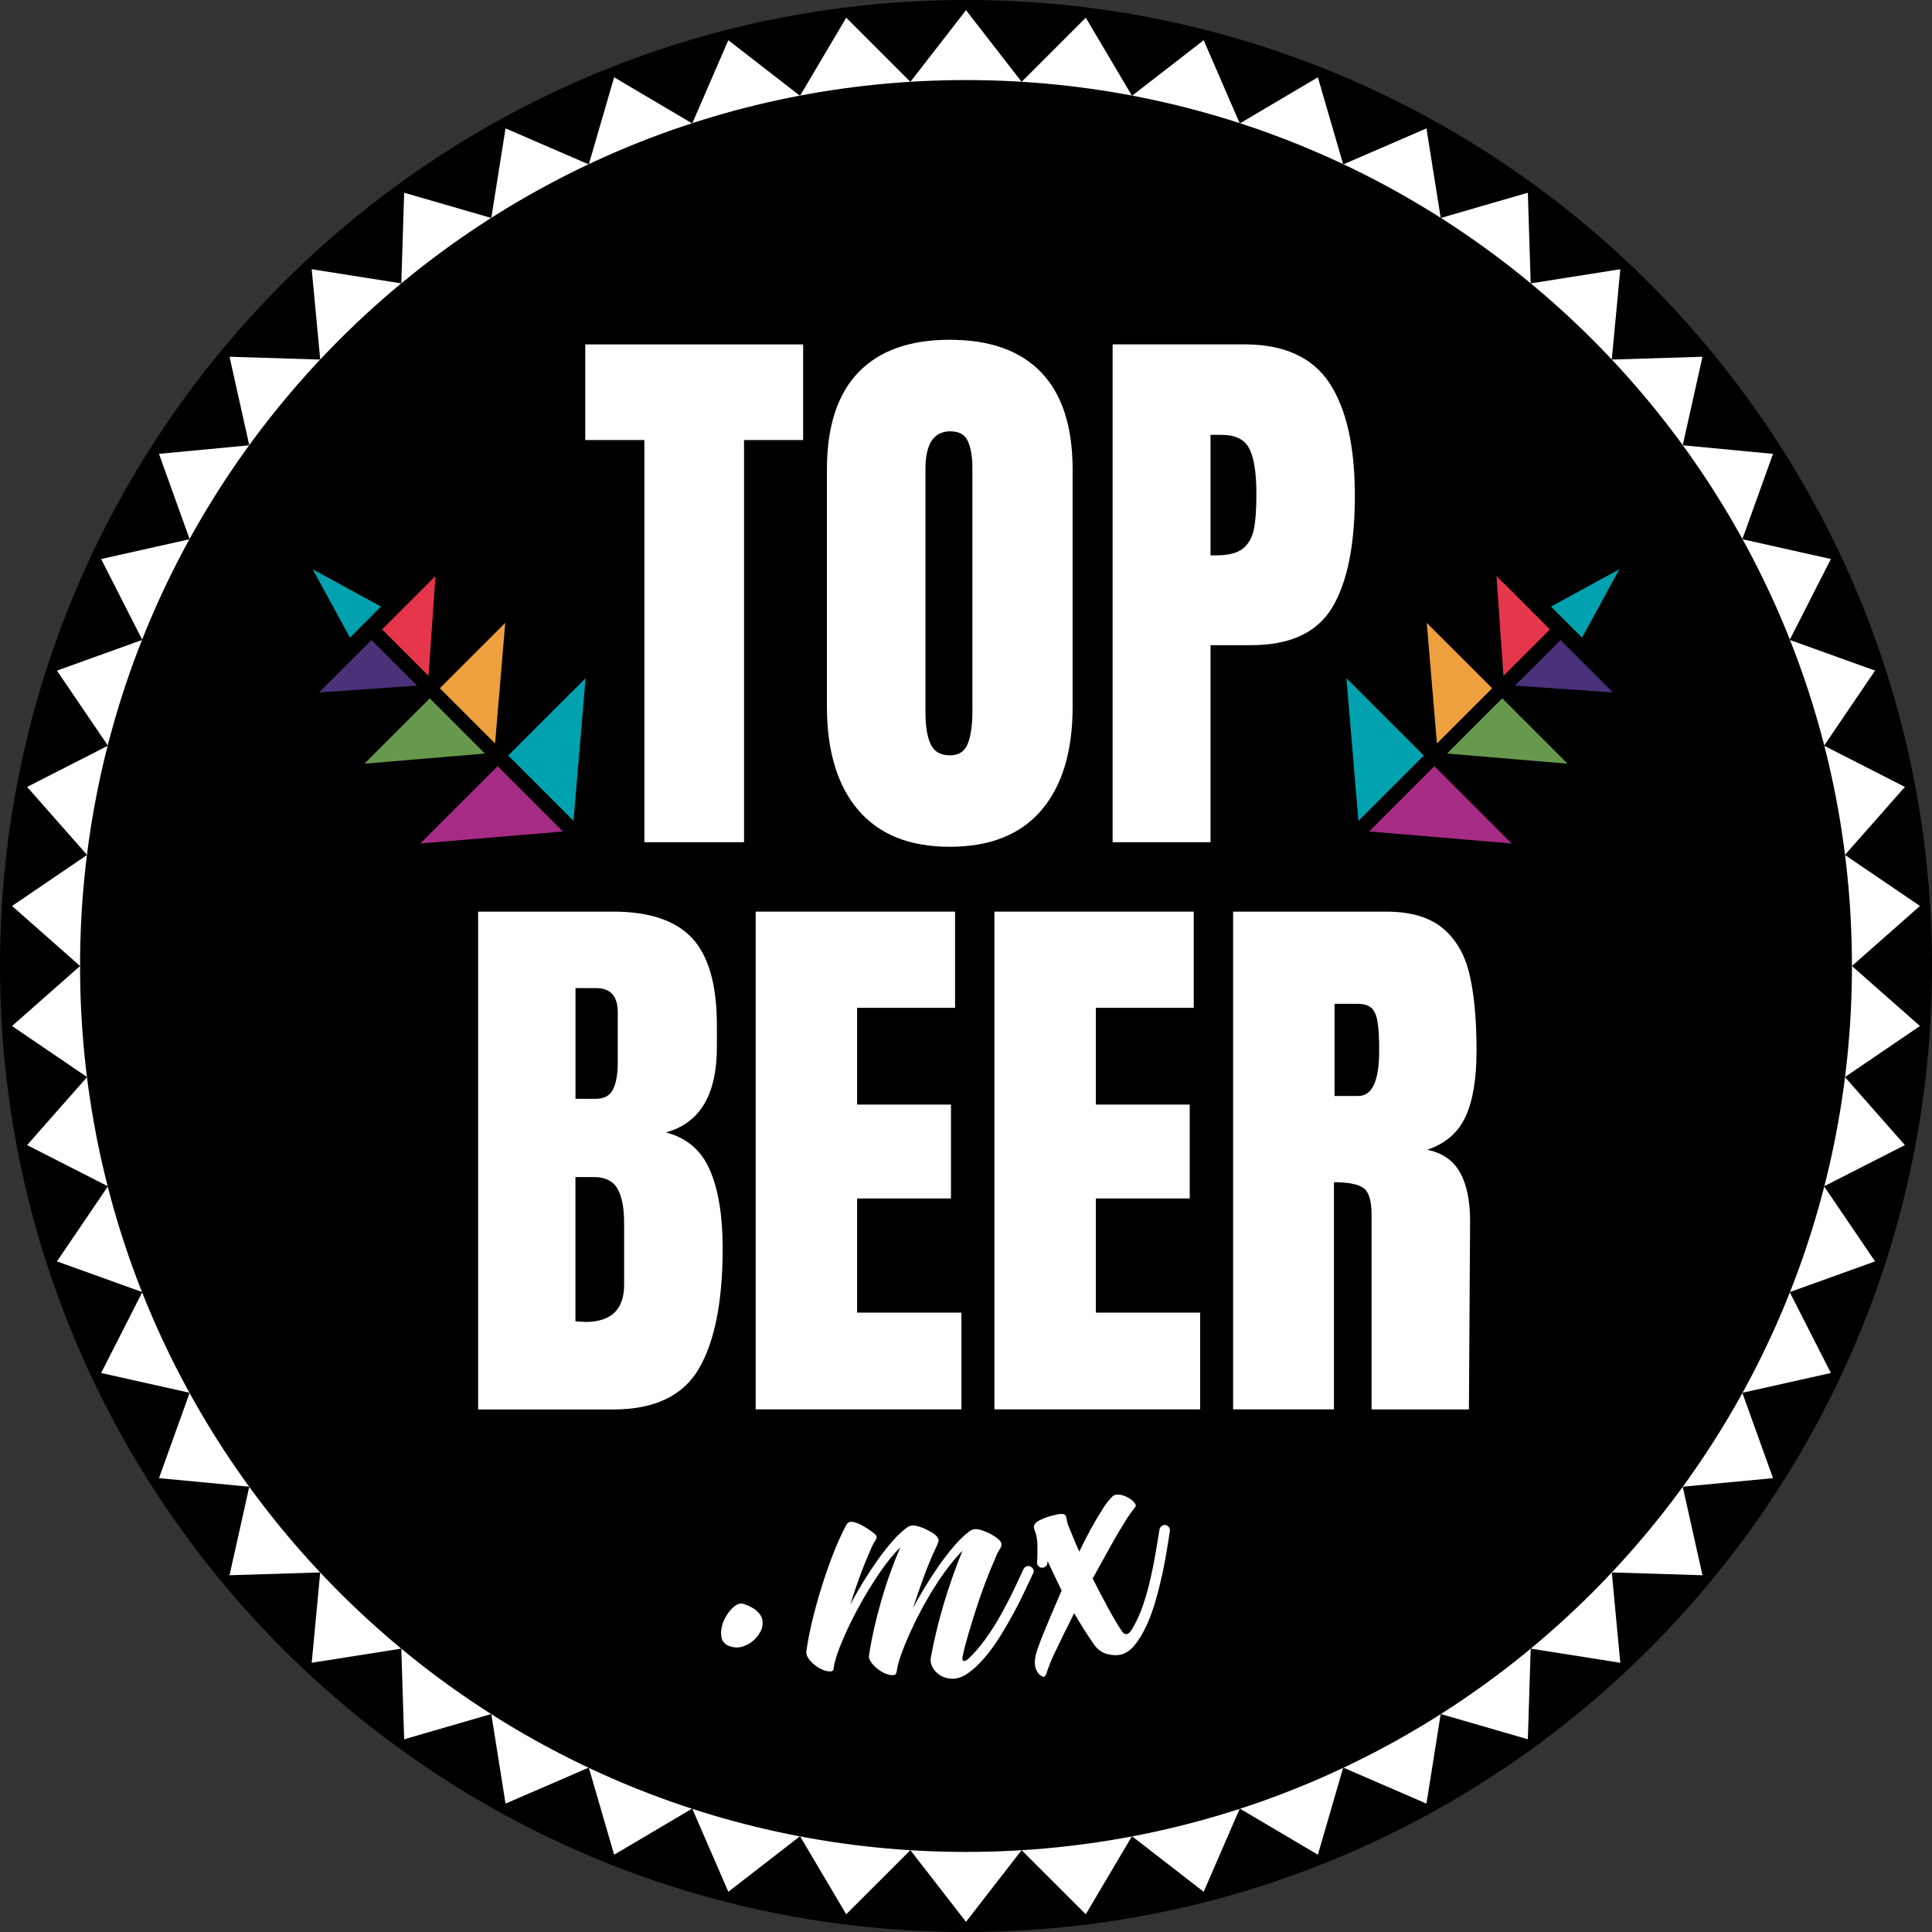 <svg xmlns="http://www.w3.org/2000/svg" id="Layer_1" viewBox="0 0 383.42 383.42"><rect x="0" y="0" width="383.42" height="383.42" fill="#333333" stroke="none"/><defs><style>      .cls-1 {        fill: #00a2af;      }      .cls-2 {        fill: #fff;      }      .cls-3 {        fill: #4a3179;      }      .cls-4 {        fill: #e5364c;      }      .cls-5 {        fill: #a62b85;      }      .cls-6 {        fill: #eea03e;      }      .cls-7 {        fill: #66984e;      }    </style></defs><path d="M191.71,0C85.83,0,0,85.83,0,191.71s85.83,191.71,191.71,191.71,191.71-85.83,191.71-191.71S297.59,0,191.71,0Z"></path><polygon class="cls-2" points="191.71 2.02 202.75 16.24 215.48 3.51 224.65 19.01 238.88 7.98 246.04 24.5 261.54 15.34 266.57 32.63 283.09 25.48 285.92 43.26 303.21 38.25 303.78 56.24 321.56 53.43 319.87 71.36 337.87 70.8 333.95 88.37 351.87 90.07 345.78 107.01 363.35 110.94 355.18 126.99 372.12 133.09 362 147.99 378.04 156.17 366.14 169.67 381.03 179.8 367.53 191.71 381.03 203.62 366.14 213.75 378.04 227.25 362 235.43 372.12 250.33 355.18 256.43 363.35 272.48 345.78 276.41 351.87 293.35 333.95 295.05 337.87 312.62 319.87 312.06 321.56 329.99 303.78 327.18 303.21 345.17 285.92 340.16 283.09 357.94 266.57 350.79 261.54 368.08 246.04 358.92 238.88 375.44 224.65 364.41 215.48 379.9 202.75 367.18 191.71 381.4 180.67 367.18 167.94 379.9 158.77 364.41 144.54 375.44 137.38 358.92 121.88 368.08 116.85 350.79 100.33 357.94 97.5 340.16 80.21 345.17 79.64 327.18 61.86 329.99 63.55 312.06 45.55 312.62 49.47 295.05 31.55 293.35 37.64 276.41 20.07 272.48 28.24 256.43 11.3 250.33 21.42 235.43 5.38 227.25 17.28 213.75 2.39 203.62 15.89 191.71 2.39 179.8 17.28 169.67 5.38 156.17 21.42 147.99 11.3 133.09 28.24 126.99 20.07 110.94 37.64 107.01 31.55 90.07 49.47 88.37 45.55 70.8 63.55 71.36 61.86 53.43 79.64 56.24 80.21 38.25 97.5 43.26 100.33 25.48 116.85 32.63 121.88 15.34 137.38 24.5 144.54 7.98 158.77 19.01 167.94 3.51 180.67 16.24 191.71 2.02"></polygon><path d="M191.71,15.89C94.61,15.89,15.89,94.61,15.89,191.71s78.72,175.82,175.82,175.82,175.82-78.72,175.82-175.82S288.81,15.89,191.71,15.89Z"></path><g><polygon class="cls-1" points="69.45 126.54 75.61 120.38 62.06 112.98 69.45 126.54"></polygon><polygon class="cls-4" points="75.83 124.91 85.05 134.13 86.43 114.31 75.83 124.91"></polygon><polygon class="cls-1" points="100.86 149.94 113.82 162.91 116.21 134.6 100.86 149.94"></polygon><polygon class="cls-3" points="73.72 127.02 82.77 136.07 63.32 137.42 73.72 127.02"></polygon><polygon class="cls-5" points="98.76 152.05 111.71 165.01 83.4 167.4 98.76 152.05"></polygon><polygon class="cls-6" points="87.29 136.59 98.25 147.55 100.27 123.62 87.29 136.59"></polygon><polygon class="cls-7" points="85.3 138.59 96.24 149.55 72.32 151.56 85.3 138.59"></polygon><polygon class="cls-1" points="313.97 126.54 307.81 120.38 321.36 112.98 313.97 126.54"></polygon><polygon class="cls-4" points="307.59 124.91 298.37 134.13 296.99 114.31 307.59 124.91"></polygon><polygon class="cls-1" points="282.56 149.94 269.59 162.91 267.21 134.6 282.56 149.94"></polygon><polygon class="cls-3" points="309.7 127.02 300.65 136.07 320.1 137.42 309.7 127.02"></polygon><polygon class="cls-5" points="284.67 152.05 271.71 165.01 300.01 167.4 284.67 152.05"></polygon><polygon class="cls-6" points="296.13 136.59 285.17 147.55 283.15 123.62 296.13 136.59"></polygon><polygon class="cls-7" points="298.13 138.59 287.17 149.55 311.1 151.56 298.13 138.59"></polygon><g><path class="cls-2" d="M127.88,167.14v-79.81h-11.73v-18.98h43.24v18.98h-11.73v79.81h-19.79Z"></path><path class="cls-2" d="M170.32,160.76c-4.14-4.87-6.21-11.71-6.21-20.53v-47.04c0-8.51,2.07-14.93,6.21-19.26,4.14-4.33,10.2-6.5,18.17-6.5s14.04,2.17,18.17,6.5c4.14,4.33,6.21,10.75,6.21,19.26v47.04c0,8.89-2.07,15.75-6.21,20.58-4.14,4.83-10.2,7.24-18.17,7.24s-14.03-2.43-18.17-7.3ZM192.06,147.59c.61-1.54.92-3.68.92-6.44v-48.3c0-2.15-.29-3.89-.87-5.23-.57-1.34-1.74-2.02-3.51-2.02-3.29,0-4.94,2.5-4.94,7.48v48.19c0,2.84.35,4.98,1.04,6.44.69,1.46,1.95,2.19,3.79,2.19s2.95-.77,3.57-2.3Z"></path><path class="cls-2" d="M220.82,68.34h26.1c7.9,0,13.53,2.56,16.9,7.65,3.37,5.1,5.06,12.55,5.06,22.37s-1.5,17.22-4.49,22.2c-2.99,4.98-8.36,7.48-16.1,7.48h-8.05v39.1h-19.43v-98.79ZM241.4,110.21c2.38,0,4.12-.44,5.24-1.32,1.1-.88,1.84-2.14,2.18-3.79.35-1.65.52-4,.52-7.07,0-4.14-.46-7.13-1.39-8.97-.92-1.84-2.76-2.76-5.52-2.76h-2.19v23.92h1.15Z"></path></g><g><path class="cls-2" d="M94.88,180.92h26.8c7.21,0,12.44,1.77,15.7,5.29,3.26,3.52,4.89,9.27,4.89,17.25v4.37c0,9.43-3.37,15.06-10.12,16.91,4.14,1.07,7.05,3.56,8.74,7.48,1.69,3.91,2.53,9.08,2.53,15.53,0,10.5-1.57,18.46-4.71,23.86-3.15,5.4-8.82,8.11-17.02,8.11h-26.8v-98.79ZM118.23,218.07c1.68,0,2.83-.63,3.45-1.9.61-1.26.92-3.05.92-5.35v-9.89c0-3.22-1.42-4.83-4.25-4.83h-4.14v21.97h4.02ZM123.86,254.99v-12.31c0-2.99-.44-5.25-1.32-6.78-.88-1.53-2.44-2.3-4.66-2.3h-3.68v28.63l1.95.12c5.13,0,7.71-2.45,7.71-7.36Z"></path><path class="cls-2" d="M149.97,279.71v-98.79h39.57v19.09h-19.44v19.2h18.63v18.63h-18.63v22.66h20.7v19.2h-40.83Z"></path><path class="cls-2" d="M197.35,279.71v-98.79h39.56v19.09h-19.43v19.2h18.63v18.63h-18.63v22.66h20.7v19.2h-40.83Z"></path><path class="cls-2" d="M244.73,180.92h30.36c4.83,0,8.57,1.09,11.21,3.28,2.64,2.18,4.43,5.25,5.34,9.2.93,3.95,1.39,8.99,1.39,15.12,0,5.6-.73,9.97-2.19,13.11-1.46,3.15-3.99,5.33-7.59,6.55,2.99.62,5.16,2.11,6.49,4.49,1.34,2.37,2.01,5.6,2.01,9.66l-.23,37.38h-19.32v-38.65c0-2.76-.54-4.52-1.61-5.29-1.08-.76-3.03-1.15-5.86-1.15v45.08h-20.01v-98.79ZM269.57,217.5c2.76,0,4.14-3,4.14-8.97,0-2.6-.11-4.56-.35-5.86-.23-1.31-.65-2.21-1.27-2.7-.61-.5-1.49-.75-2.64-.75h-4.6v18.29h4.71Z"></path></g><g><path class="cls-2" d="M151.21,323.14c-.08.29-.29.7-.63,1.23-.35.53-.8,1.01-1.34,1.43-.55.43-1.18.75-1.88.98-.7.23-1.47.23-2.29.02-1.15-.35-1.78-1.02-1.92-2.01-.13-.99.02-2,.44-3.02.42-1.03,1.02-1.91,1.77-2.64.76-.73,1.45-1.01,2.08-.85,1.39.41,2.44,1.03,3.16,1.83.72.81.92,1.81.6,3.02Z"></path><path class="cls-2" d="M160.01,327.84c.27-1.94.66-4.01,1.19-6.2.53-2.2,1.14-4.39,1.82-6.58.68-2.19,1.42-4.32,2.22-6.4.8-2.08,1.65-3.99,2.56-5.74.29-.63.66-.94,1.11-.91.75.04,1.61.36,2.57.94.97.58,1.69,1.09,2.16,1.52.38.32.44.69.16,1.1-.28.41-.5.81-.67,1.2-.81,1.75-1.58,3.64-2.33,5.64-.75,2.01-1.43,4.02-2.05,6.04.73-1.41,1.56-2.86,2.47-4.36.92-1.5,1.87-2.95,2.85-4.34.99-1.4,1.98-2.66,2.97-3.8.99-1.14,1.96-2.06,2.91-2.76.37-.33.86-.47,1.45-.44.2,0,.52.08.97.2.44.13.89.31,1.36.53.46.23.9.47,1.31.71.41.25.73.53.97.85.23.31.32.58.25.8-.06.22-.16.48-.27.77-.97,2.05-1.85,4.12-2.62,6.23-.78,2.11-1.5,4.22-2.18,6.33.73-1.41,1.56-2.86,2.47-4.36.92-1.5,1.87-2.94,2.85-4.34.99-1.39,1.98-2.66,2.97-3.8.99-1.14,1.96-2.06,2.91-2.76.42-.33.91-.47,1.45-.44.3.02.72.12,1.26.3.54.18,1.09.43,1.64.74.56.31,1.04.64,1.44.99.41.35.6.7.58,1.05,0,.15-.04.29-.1.41-.06.12-.11.25-.17.4-.22.28-.4.58-.54.87-.14.29-.28.61-.4.95-.69,1.56-1.37,3.21-2.02,4.95-.66,1.74-1.26,3.47-1.81,5.19-.55,1.72-1.07,3.38-1.54,4.98-.47,1.6-.85,3.04-1.12,4.33-.13.54-.09.87.13.98.22.11.54-.02.96-.39,1.17-1.08,2.29-2.38,3.39-3.89,1.09-1.51,2.1-3.09,3.02-4.74.92-1.65,1.77-3.27,2.54-4.88.77-1.6,1.44-3.04,2.02-4.31.17-.29.38-.48.63-.56.25-.09.51-.07.75.04.24.11.43.3.57.56.13.26.12.53-.05.82-.4.83-.92,1.93-1.55,3.29-.63,1.37-1.37,2.83-2.21,4.41-.85,1.58-1.77,3.16-2.76,4.76-1,1.59-2.03,3.02-3.11,4.28-1.08,1.26-2.18,2.29-3.3,3.07-1.12.79-2.21,1.14-3.26,1.08-1.3-.08-2.34-.55-3.14-1.42-.8-.87-1.12-1.81-.96-2.8.29-1.58.66-3.29,1.09-5.12.43-1.83.93-3.67,1.49-5.55.56-1.87,1.16-3.7,1.79-5.49.63-1.79,1.27-3.47,1.92-5.03-.85.85-1.77,1.91-2.74,3.18-.98,1.27-1.94,2.65-2.88,4.15-.94,1.5-1.83,3.04-2.68,4.65-.85,1.6-1.6,3.15-2.26,4.63-.66,1.49-1.22,2.87-1.67,4.15-.45,1.28-.73,2.33-.82,3.18-.08.4-.2.63-.38.69-.18.06-.39.09-.64.07-.45-.03-.94-.17-1.48-.42-.54-.26-1.03-.58-1.48-.95-.46-.38-.83-.79-1.13-1.23-.3-.44-.44-.86-.41-1.26.5-3.32,1.3-6.91,2.4-10.75,1.1-3.84,2.38-7.42,3.83-10.74-1.33,1.27-2.73,3.01-4.22,5.19-1.48,2.19-2.85,4.45-4.12,6.78-1.26,2.33-2.35,4.58-3.25,6.75-.91,2.17-1.45,3.88-1.62,5.12-.02.4-.12.63-.31.7-.18.06-.39.09-.64.07-.45-.03-.94-.17-1.48-.42-.54-.26-1.03-.58-1.48-.95-.46-.38-.83-.79-1.13-1.23-.3-.45-.44-.87-.41-1.26Z"></path><path class="cls-2" d="M222.39,328.38c-.83.18-1.75.13-2.76-.15-1.01-.28-1.85-.92-2.54-1.89-.61-.89-1.25-1.86-1.92-2.91-.67-1.05-1.34-2.15-2-3.28-.32.63-.64,1.29-.98,1.99-.34.69-.68,1.38-1.04,2.07-.62,1.32-1.25,2.63-1.89,3.92-.63,1.3-1.17,2.66-1.62,4.09-.18.35-.34.54-.49.57-.1.02-.3-.06-.59-.25-.3-.19-.56-.49-.78-.9-.22-.41-.35-.82-.39-1.22-.09-.85.06-1.81.43-2.89.37-1.08.74-2.07,1.1-2.98.47-1.13,1.02-2.47,1.67-4.02.65-1.55,1.35-3.18,2.1-4.89-.49-1.02-.96-2.01-1.44-2.98-.47-.97-.92-1.92-1.33-2.85-.05.22-.08.35-.06.4-.03.32-.17.55-.42.71-.25.16-.49.22-.72.2-.23-.02-.45-.13-.64-.32-.2-.18-.29-.46-.26-.83.06-.88.08-1.92.07-3.13-.01-1.2-.19-2.24-.55-3.14-.3-.65-.16-1.19.4-1.63.31-.23.7-.44,1.16-.64.46-.2.94-.38,1.42-.51.48-.13.93-.25,1.35-.34.41-.09.72-.13.93-.13.46,0,.75.11.88.34.13.23.2.49.22.8.05.24.1.47.15.66.04.19.11.41.22.64.33.8.67,1.62,1.01,2.46.34.85.71,1.71,1.12,2.59.69-1.49,1.43-2.94,2.21-4.37.78-1.43,1.61-2.83,2.48-4.2.64-1.01,1.28-1.82,1.92-2.43.26-.21.58-.32.96-.33.38-.01.78.06,1.19.19.42.14.8.32,1.16.55.36.23.64.45.84.66.4.42.53.75.38.99-.15.24-.33.49-.53.73-.16.19-.31.39-.44.6-.13.21-.28.41-.44.6-1.29,2.03-2.51,4.08-3.66,6.16-1.15,2.08-2.29,4.14-3.42,6.18,1,1.98,1.99,3.86,2.95,5.64.96,1.78,1.87,3.32,2.72,4.62.27.5.59.76.98.78.39.01.78-.33,1.19-1.04.82-1.36,1.53-2.9,2.12-4.62.59-1.72,1.09-3.48,1.5-5.29.42-1.81.77-3.57,1.05-5.27.28-1.7.53-3.22.75-4.55.08-.33.23-.56.46-.72.22-.15.46-.21.73-.16.27.05.49.17.66.39.18.22.25.48.22.8-.16.91-.35,2.1-.58,3.59-.23,1.49-.54,3.1-.91,4.85-.38,1.75-.82,3.53-1.34,5.33-.52,1.8-1.12,3.47-1.81,4.97-.69,1.51-1.46,2.8-2.33,3.86-.86,1.07-1.81,1.71-2.83,1.94Z"></path></g></g></svg>